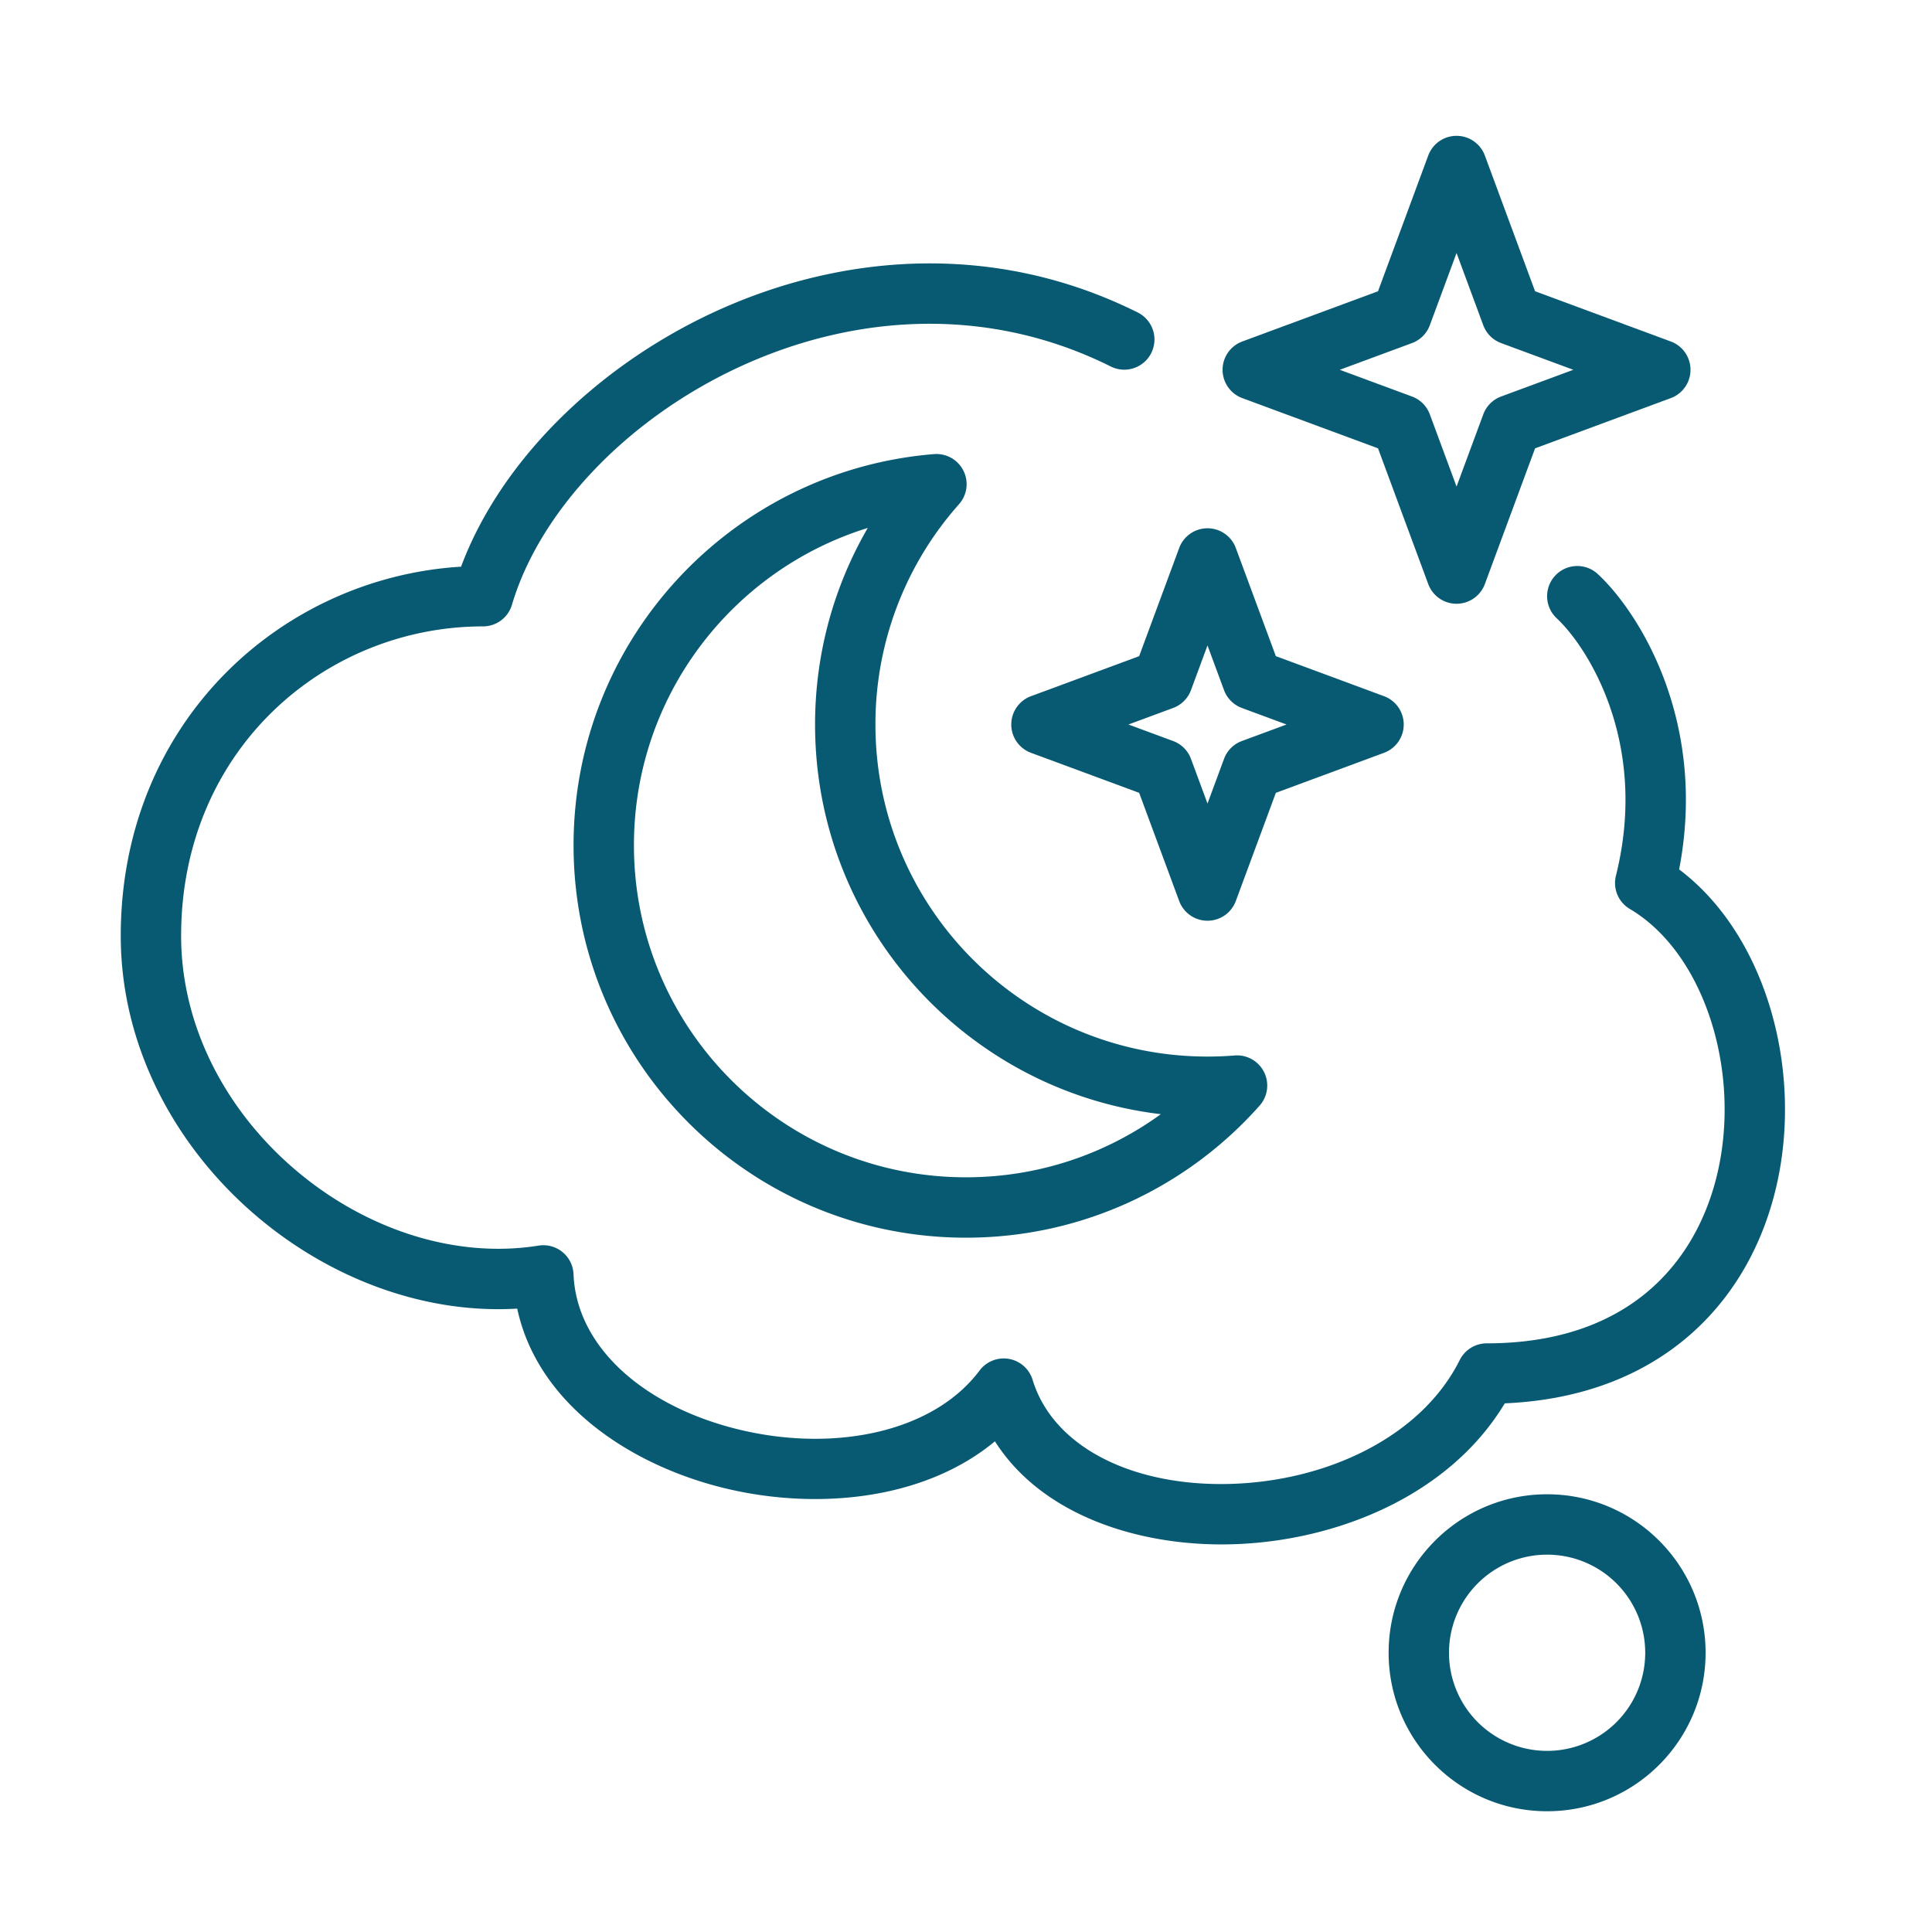 <svg xmlns="http://www.w3.org/2000/svg" xml:space="preserve" width="512" height="512" style="enable-background:new 0 0 512 512" viewBox="0 0 128 128"><g fill="#085a72"><g fill-rule="evenodd" clip-rule="evenodd"><path d="M98.376 10.306a2 2 0 0 0-3.752 0l-3.327 8.991-8.991 3.327a2 2 0 0 0 0 3.752l8.991 3.327 3.327 8.991a2 2 0 0 0 3.752 0l3.327-8.991 8.991-3.327a2 2 0 0 0 0-3.752l-8.991-3.327zm-3.647 11.242 1.771-4.785 1.77 4.785a2 2 0 0 0 1.182 1.182l4.785 1.77-4.785 1.77a2 2 0 0 0-1.181 1.182L96.5 32.237l-1.77-4.785a2 2 0 0 0-1.182-1.182l-4.785-1.77 4.785-1.77a2 2 0 0 0 1.181-1.182zM63.83 31.185a2 2 0 0 1-.293 2.22A21.91 21.91 0 0 0 58 48c0 12.15 9.85 22 22 22 .606 0 1.205-.024 1.798-.072a2 2 0 0 1 1.657 3.32C78.695 78.614 71.742 82 64 82c-14.36 0-26-11.64-26-26 0-13.645 10.511-24.834 23.88-25.914a2 2 0 0 1 1.95 1.1zm-6.339 3.793C48.52 37.752 42 46.115 42 55.999c0 12.15 9.85 22 22 22 4.822 0 9.281-1.55 12.907-4.182C64.006 72.288 54 61.312 54 48c0-4.743 1.272-9.192 3.491-13.021zM92 109.5c0-5.799 4.701-10.5 10.5-10.5s10.5 4.701 10.5 10.5-4.701 10.5-10.5 10.5S92 115.299 92 109.5zm10.5-6.5a6.5 6.5 0 1 0 0 13 6.5 6.5 0 0 0 0-13z" data-original="#000000"/><path d="M80 35a2 2 0 0 1 1.876 1.306l2.652 7.166 7.166 2.652a2 2 0 0 1 0 3.752l-7.166 2.652-2.652 7.166a2 2 0 0 1-3.752 0l-2.652-7.166-7.166-2.652a2 2 0 0 1 0-3.752l7.166-2.652 2.652-7.166A2 2 0 0 1 80 35zm0 7.763-1.095 2.96a2 2 0 0 1-1.182 1.182L74.763 48l2.96 1.095a2 2 0 0 1 1.182 1.182L80 53.237l1.095-2.96a2 2 0 0 1 1.182-1.182L85.237 48l-2.96-1.095a2 2 0 0 1-1.182-1.182z" data-original="#000000"/></g><path d="M33.918 40.068c1.8-6.079 7.445-12.189 14.93-15.694 7.43-3.479 16.403-4.262 24.758-.085a2 2 0 0 0 1.788-3.578c-9.645-4.822-19.922-3.856-28.242.04-7.747 3.628-14.037 9.909-16.605 16.793C18.584 38.27 8 47.905 8 62c0 7.432 3.71 14.086 9.019 18.588 4.778 4.053 10.996 6.483 17.248 6.111 1.368 6.373 7.599 10.45 13.899 11.935 5.979 1.41 13.053.758 17.751-3.143 3.132 4.935 9.619 6.988 15.7 6.821 6.86-.189 14.371-3.177 18.078-9.337 5.23-.226 9.357-1.942 12.393-4.645 3.244-2.889 5.098-6.775 5.818-10.789.719-4.007.327-8.222-1.002-11.9-1.151-3.186-3.048-6.077-5.657-8.04 1.878-9.728-2.579-16.947-5.382-19.563a2 2 0 0 0-2.73 2.924c2.066 1.928 6.118 8.279 3.925 17.053-.215.859.16 1.757.923 2.207 2.25 1.33 4.062 3.742 5.159 6.778 1.094 3.025 1.42 6.529.827 9.834-.592 3.298-2.082 6.319-4.541 8.508C106.989 87.514 103.45 89 98.5 89a2 2 0 0 0-1.789 1.106c-2.554 5.108-8.827 8.032-15.203 8.207-6.463.178-11.738-2.439-13.095-6.895A2 2 0 0 0 64.9 90.8c-3.068 4.091-9.567 5.415-15.816 3.941-6.277-1.48-10.89-5.412-11.086-10.32a2 2 0 0 0-2.314-1.896c-5.575.892-11.503-1.108-16.078-4.988C15.04 73.665 12 68.07 12 62c0-12.337 9.545-20.5 20-20.5a2 2 0 0 0 1.918-1.432z" data-original="#000000"/></g></svg>